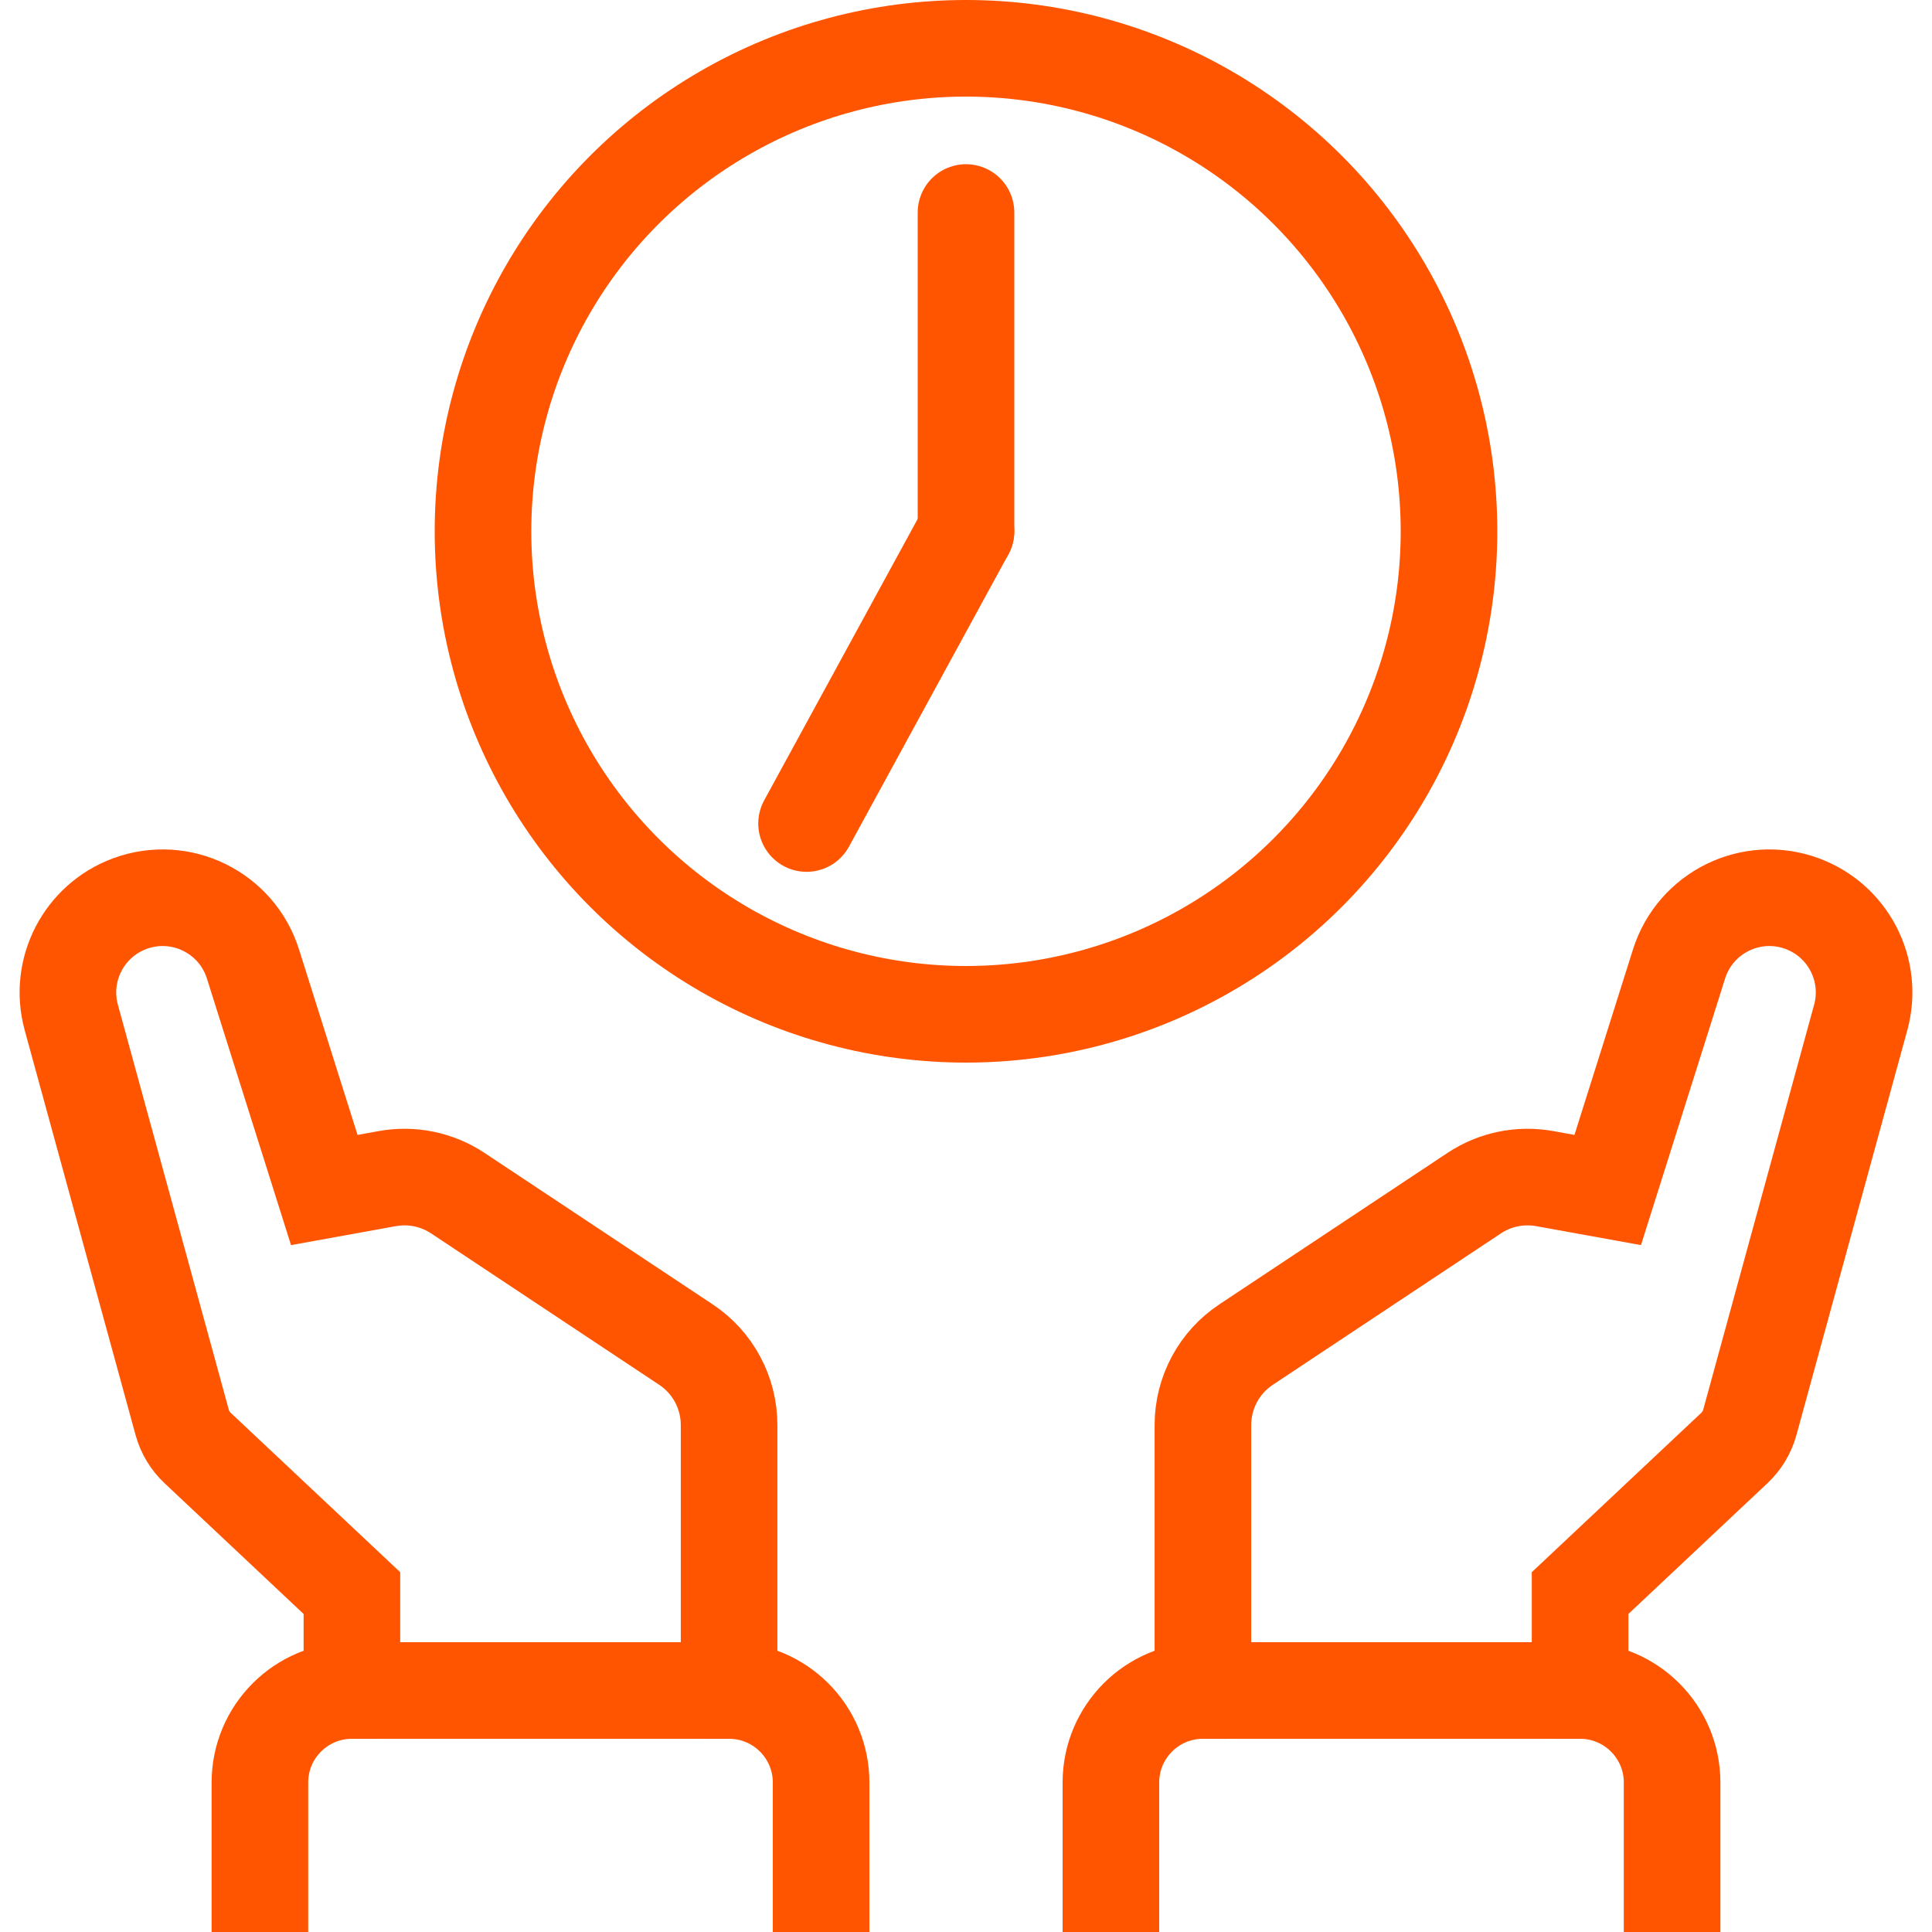 <?xml version="1.0" encoding="UTF-8"?>
<svg xmlns="http://www.w3.org/2000/svg" width="40" height="40" viewBox="0 0 40 40" fill="none">
  <g clip-path="url(#clip0_1659_9722)">
    <path d="M17 40V36.905C17 35.853 16.147 35 15.095 35V35V29.504C15.095 28.834 14.76 28.208 14.201 27.838L9.48 24.704C9.05 24.418 8.526 24.31 8.018 24.402L6.714 24.638L5.237 19.957C4.9 18.891 3.742 18.322 2.692 18.707V18.707C1.735 19.058 1.207 20.083 1.476 21.066L3.772 29.449C3.828 29.651 3.938 29.835 4.091 29.979L7.286 32.983V35V35C6.234 35 5.381 35.853 5.381 36.905V40" stroke="#FF5500" stroke-width="2"></path>
    <line x1="7" y1="35" x2="16" y2="35" stroke="#FF5500" stroke-width="2"></line>
    <path d="M23 40V36.905C23 35.853 23.853 35 24.905 35V35V29.504C24.905 28.834 25.24 28.208 25.799 27.838L30.52 24.704C30.95 24.418 31.474 24.31 31.982 24.402L33.286 24.638L34.763 19.957C35.1 18.891 36.258 18.322 37.308 18.707V18.707C38.265 19.058 38.793 20.083 38.524 21.066L36.228 29.449C36.172 29.651 36.062 29.835 35.909 29.979L32.714 32.983V35V35C33.766 35 34.619 35.853 34.619 36.905V40" stroke="#FF5500" stroke-width="2"></path>
    <line y1="-1" x2="9" y2="-1" transform="matrix(-1 0 0 1 33 36)" stroke="#FF5500" stroke-width="2"></line>
    <circle cx="20" cy="11" r="10" stroke="#FF5500" stroke-width="2"></circle>
    <path d="M20 4.4L20 11" stroke="#FF5500" stroke-width="2" stroke-linecap="round"></path>
    <path d="M16.699 17.05L19.999 11" stroke="#FF5500" stroke-width="2" stroke-linecap="round"></path>
  </g>
  <defs>
    <clipPath id="clip0_1659_9722">
      <rect width="40" height="40" fill="white"></rect>
    </clipPath>
  </defs>
</svg>
